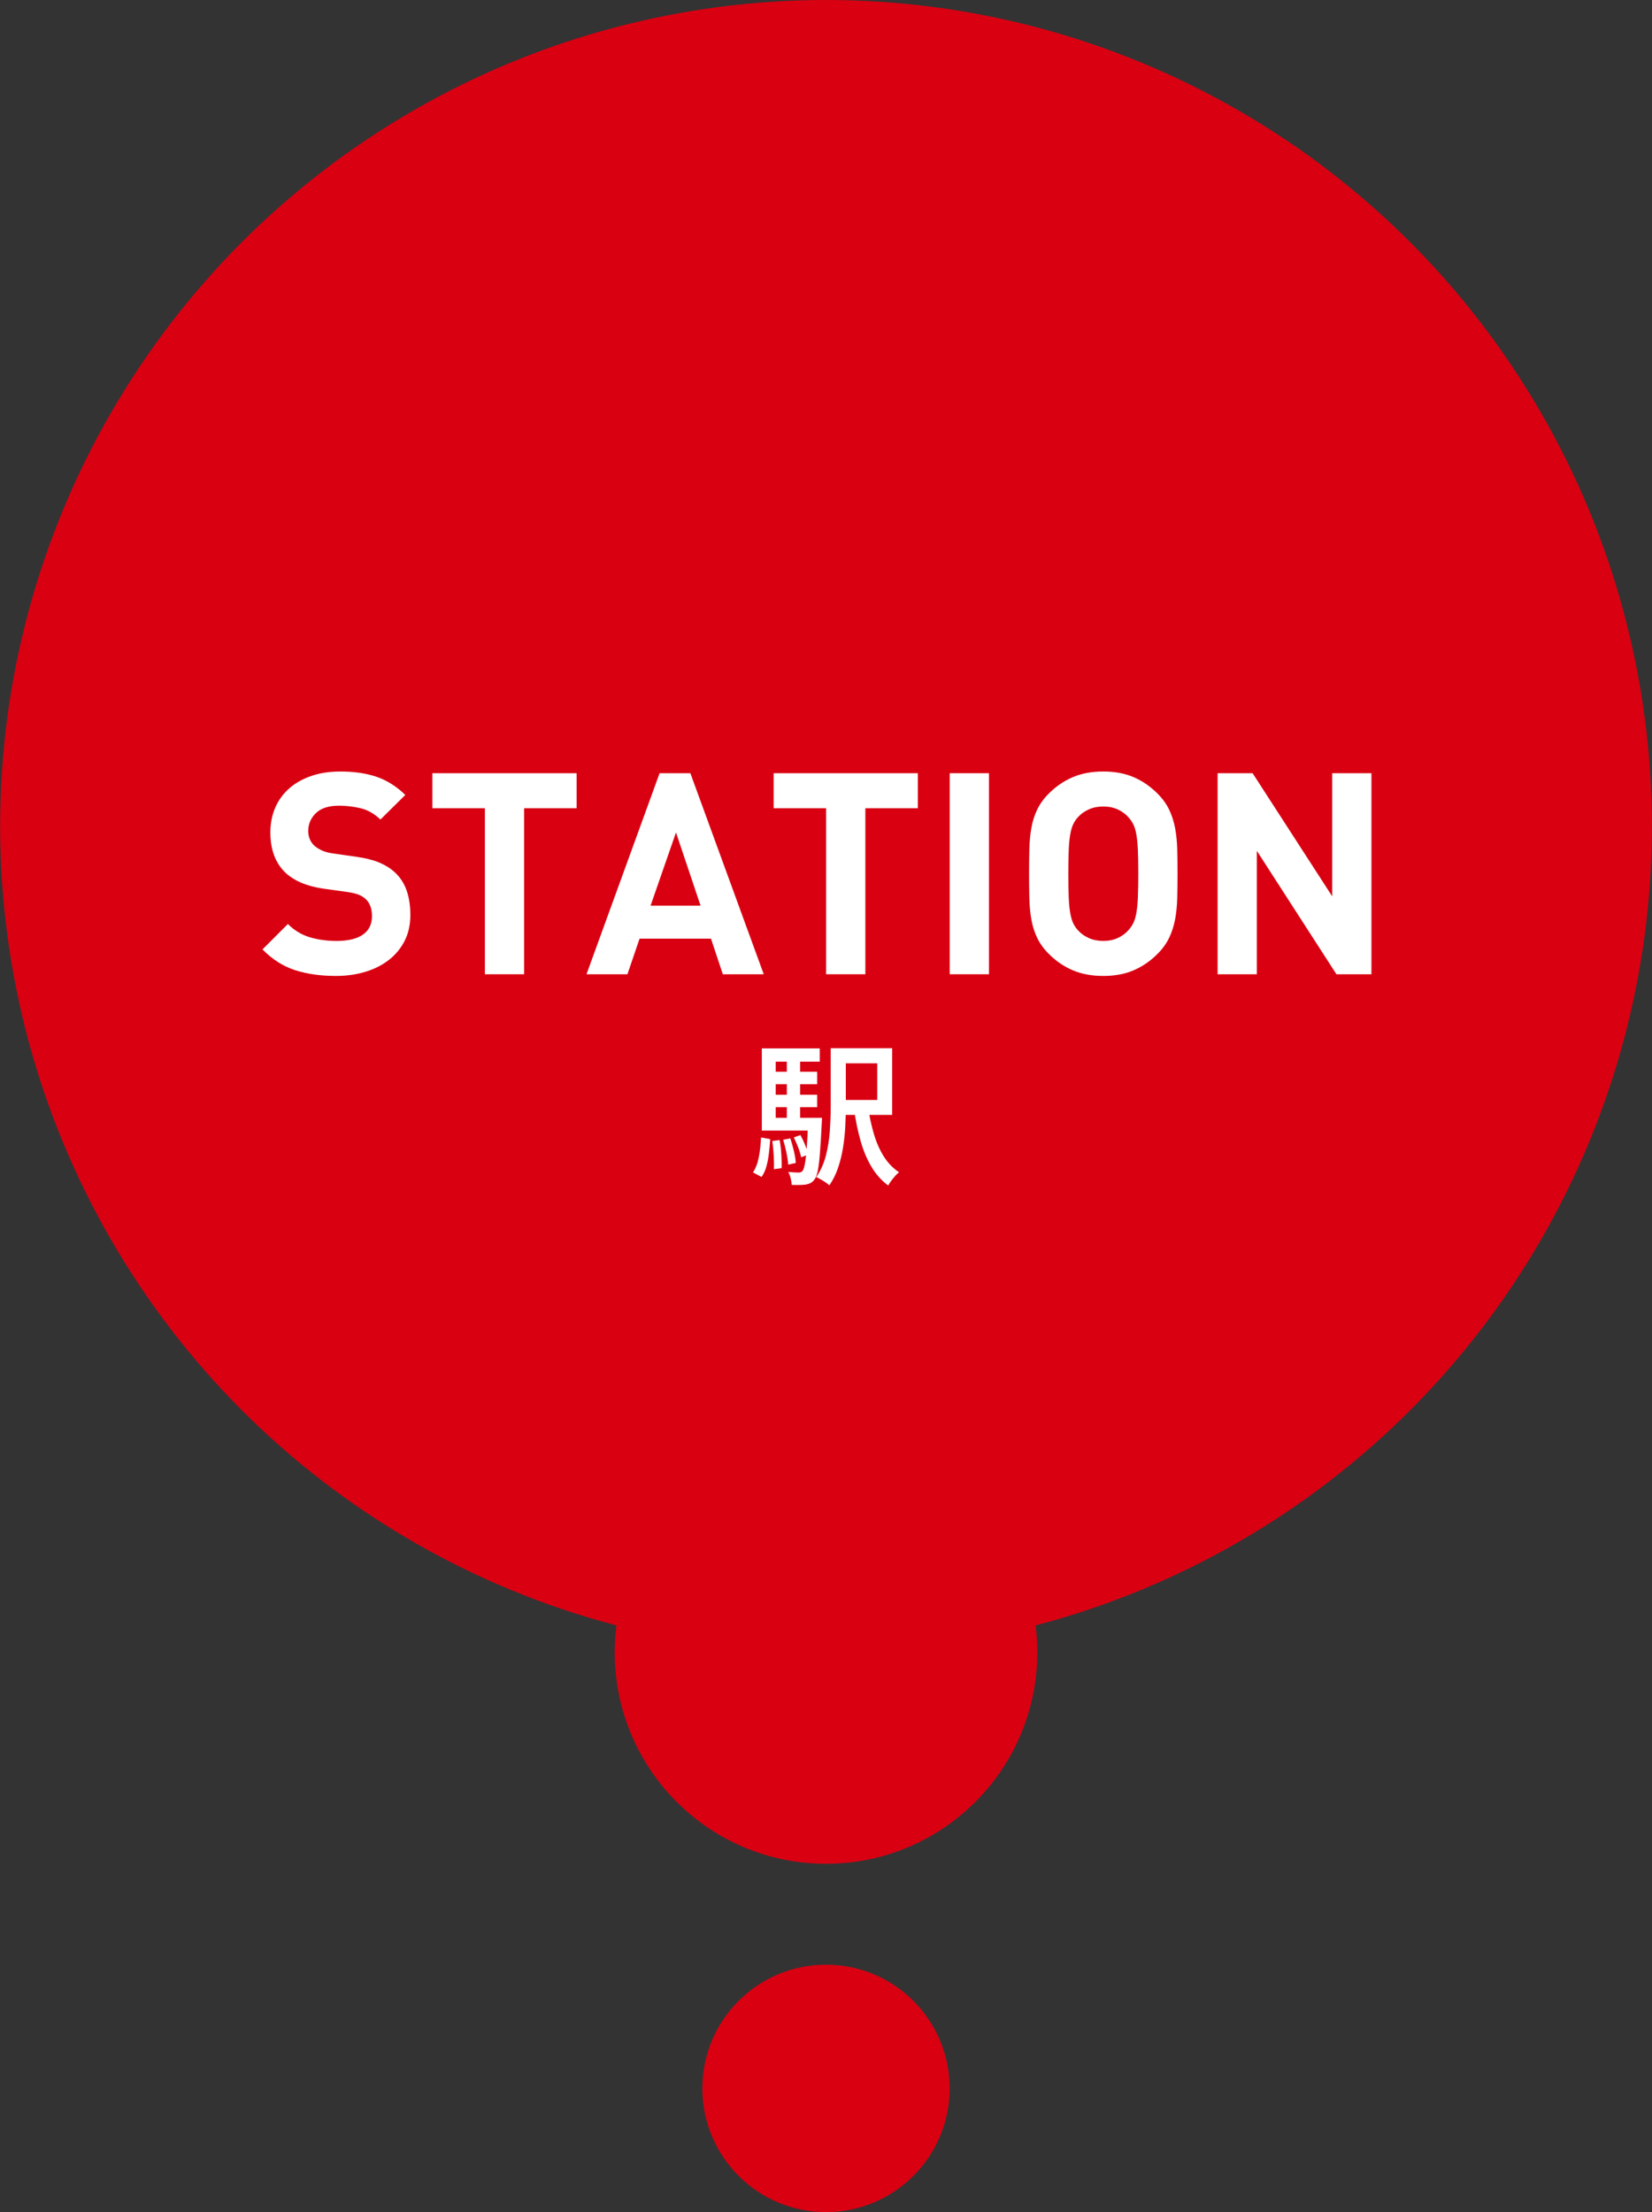 <?xml version="1.0" encoding="UTF-8"?><svg id="j" xmlns="http://www.w3.org/2000/svg" width="130" height="174" viewBox="0 0 130 174"><rect x="0" y="0" width="130" height="174" fill="#333333" stroke="none"/><defs><style>.k{fill:#d90012;}.k,.l{stroke-width:0px;}.l{fill:#fff;}</style></defs><circle class="k" cx="65" cy="64.989" r="64.989"/><circle class="k" cx="65" cy="129.977" r="16.625"/><circle class="k" cx="65" cy="164.27" r="9.73"/><path class="l" d="M31.839,74.012c-.304.593-.719,1.092-1.244,1.499-.526.408-1.144.719-1.855.933-.711.215-1.48.322-2.31.322-1.199,0-2.269-.152-3.209-.455-.94-.303-1.795-.847-2.566-1.632l1.999-1.999c.503.503,1.081.852,1.732,1.044.652.193,1.347.289,2.088.289.918,0,1.614-.166,2.087-.5.474-.333.711-.818.711-1.455,0-.577-.163-1.022-.488-1.333-.163-.148-.345-.263-.544-.344-.2-.082-.485-.152-.855-.211l-1.911-.267c-1.347-.192-2.369-.629-3.065-1.31-.756-.755-1.133-1.792-1.133-3.109,0-.711.126-1.359.378-1.944.252-.585.614-1.088,1.089-1.51.473-.422,1.051-.751,1.732-.988.681-.237,1.452-.356,2.31-.356,1.096,0,2.051.141,2.865.422.814.282,1.562.755,2.244,1.421l-1.955,1.933c-.504-.474-1.041-.774-1.61-.9-.571-.126-1.115-.189-1.633-.189-.829,0-1.443.196-1.843.589-.399.392-.599.863-.599,1.41,0,.207.036.408.111.6.073.192.191.37.355.533.162.148.366.277.61.389.244.111.529.189.855.233l1.866.267c.725.103,1.325.255,1.799.455.473.2.881.455,1.221.766.43.4.74.881.933,1.444.192.563.288,1.199.288,1.91,0,.77-.151,1.451-.455,2.043Z"/><path class="l" d="M41.245,63.573v13.06h-3.087v-13.06h-4.131v-2.754h11.349v2.754h-4.132Z"/><path class="l" d="M56.881,76.633l-.932-2.799h-5.62l-.955,2.799h-3.221l5.752-15.814h2.421l5.775,15.814h-3.221ZM53.195,65.483l-1.999,5.752h3.932l-1.932-5.752Z"/><path class="l" d="M68.097,63.573v13.06h-3.087v-13.06h-4.131v-2.754h11.349v2.754h-4.132Z"/><path class="l" d="M74.737,76.633v-15.814h3.088v15.814h-3.088Z"/><path class="l" d="M92.64,70.636c-.015.592-.07,1.148-.166,1.666-.097.519-.252,1.004-.467,1.455s-.522.877-.922,1.277c-.563.563-1.188.992-1.877,1.288-.688.296-1.484.444-2.387.444-.904,0-1.704-.148-2.399-.444-.697-.296-1.326-.725-1.888-1.288-.4-.4-.708-.825-.922-1.277-.215-.452-.367-.936-.456-1.455-.089-.518-.141-1.073-.155-1.666s-.022-1.229-.022-1.91.008-1.318.022-1.91.066-1.148.155-1.666c.089-.518.241-1.003.456-1.455.214-.452.521-.877.922-1.277.562-.563,1.191-.992,1.888-1.288.695-.296,1.495-.445,2.399-.445.903,0,1.699.148,2.387.445.689.296,1.314.725,1.877,1.288.399.4.707.825.922,1.277s.37.937.467,1.455c.096.518.151,1.074.166,1.666s.022,1.229.022,1.91-.008,1.318-.022,1.91ZM89.542,66.849c-.022-.496-.063-.907-.123-1.233-.059-.326-.141-.589-.244-.789-.103-.2-.229-.381-.378-.544-.222-.252-.499-.455-.833-.611-.333-.155-.715-.233-1.143-.233-.43,0-.815.078-1.155.233-.341.156-.622.359-.844.611-.148.163-.27.344-.366.544-.097.2-.175.463-.233.789-.06.326-.101.737-.122,1.233-.022.496-.033,1.122-.033,1.877s.011,1.381.033,1.877c.021.496.062.907.122,1.233.059.326.137.589.233.788.096.2.218.381.366.544.223.252.504.455.844.611.34.156.725.233,1.155.233.429,0,.81-.078,1.143-.233.334-.155.611-.359.833-.611.148-.163.274-.344.378-.544.103-.2.185-.463.244-.788.06-.326.101-.737.123-1.233.021-.496.033-1.122.033-1.877s-.012-1.38-.033-1.877Z"/><path class="l" d="M105.167,76.633l-6.263-9.706v9.706h-3.088v-15.814h2.754l6.264,9.684v-9.684h3.087v15.814h-2.754Z"/><path class="l" d="M59.889,89.471l.721.132c-.024.376-.059.75-.103,1.122-.044.371-.11.716-.198,1.031-.088.316-.216.59-.384.822l-.672-.36c.216-.32.37-.723.462-1.212.092-.488.15-1.0.174-1.536ZM59.95,82.466h4.558v1.044h-3.467v4.871h-1.091v-5.914ZM59.95,87.924h4.102v1.008h-4.102v-1.008ZM60.573,84.301h3.73v.984h-3.73v-.984ZM60.573,86.113h3.73v.972h-3.73v-.972ZM60.778,89.748l.575-.072c.064.352.108.734.133,1.146.023.412.031.766.023,1.062l-.611.084c.016-.304.012-.661-.013-1.073-.023-.412-.06-.794-.107-1.146ZM61.629,89.652l.564-.108c.103.304.197.636.281.996.084.36.134.672.15.936l-.599.132c-.017-.264-.062-.58-.139-.948-.076-.368-.162-.703-.258-1.008ZM61.917,83.077h1.044v5.411h-1.044v-5.411ZM63.596,87.924h1.092c-.009.232-.017.384-.024.456-.048.976-.096,1.764-.144,2.363-.048.6-.105,1.06-.174,1.38-.067.32-.154.54-.258.659-.096.128-.2.22-.311.276-.112.056-.24.096-.385.12-.128.016-.288.026-.479.03-.192.004-.396.002-.612-.006-.008-.16-.036-.336-.084-.528s-.112-.356-.191-.492c.184.016.346.028.485.036s.25.012.33.012c.072,0,.134-.01.186-.03.052-.02.098-.058.138-.114.063-.088.122-.268.174-.54s.1-.684.144-1.236c.043-.552.081-1.284.113-2.196v-.192ZM62.468,89.471l.516-.192c.136.24.262.504.378.792.115.288.197.536.246.744l-.564.216c-.04-.216-.116-.47-.227-.762-.112-.292-.228-.558-.349-.798ZM65.372,82.453h1.187v4.619c0,.472-.014.982-.042,1.53-.027.548-.086,1.097-.174,1.649-.088.552-.218,1.084-.39,1.595-.172.512-.402.976-.69,1.392-.063-.064-.16-.14-.288-.228s-.26-.17-.395-.246c-.136-.076-.252-.134-.348-.174.351-.512.607-1.086.767-1.721.16-.636.262-1.284.306-1.944.044-.659.066-1.277.066-1.853v-4.619ZM65.996,82.453h4.211v5.243h-4.211v-1.175h3.035v-2.88h-3.035v-1.188ZM68.311,87.096c.112.752.267,1.458.463,2.118.195.66.456,1.246.779,1.757.324.512.721.924,1.194,1.236-.096.072-.198.17-.306.294-.108.124-.21.25-.307.378-.096.128-.176.252-.239.372-.528-.392-.968-.884-1.32-1.476-.352-.592-.636-1.268-.852-2.027-.216-.76-.388-1.587-.515-2.484l1.103-.168Z"/></svg>